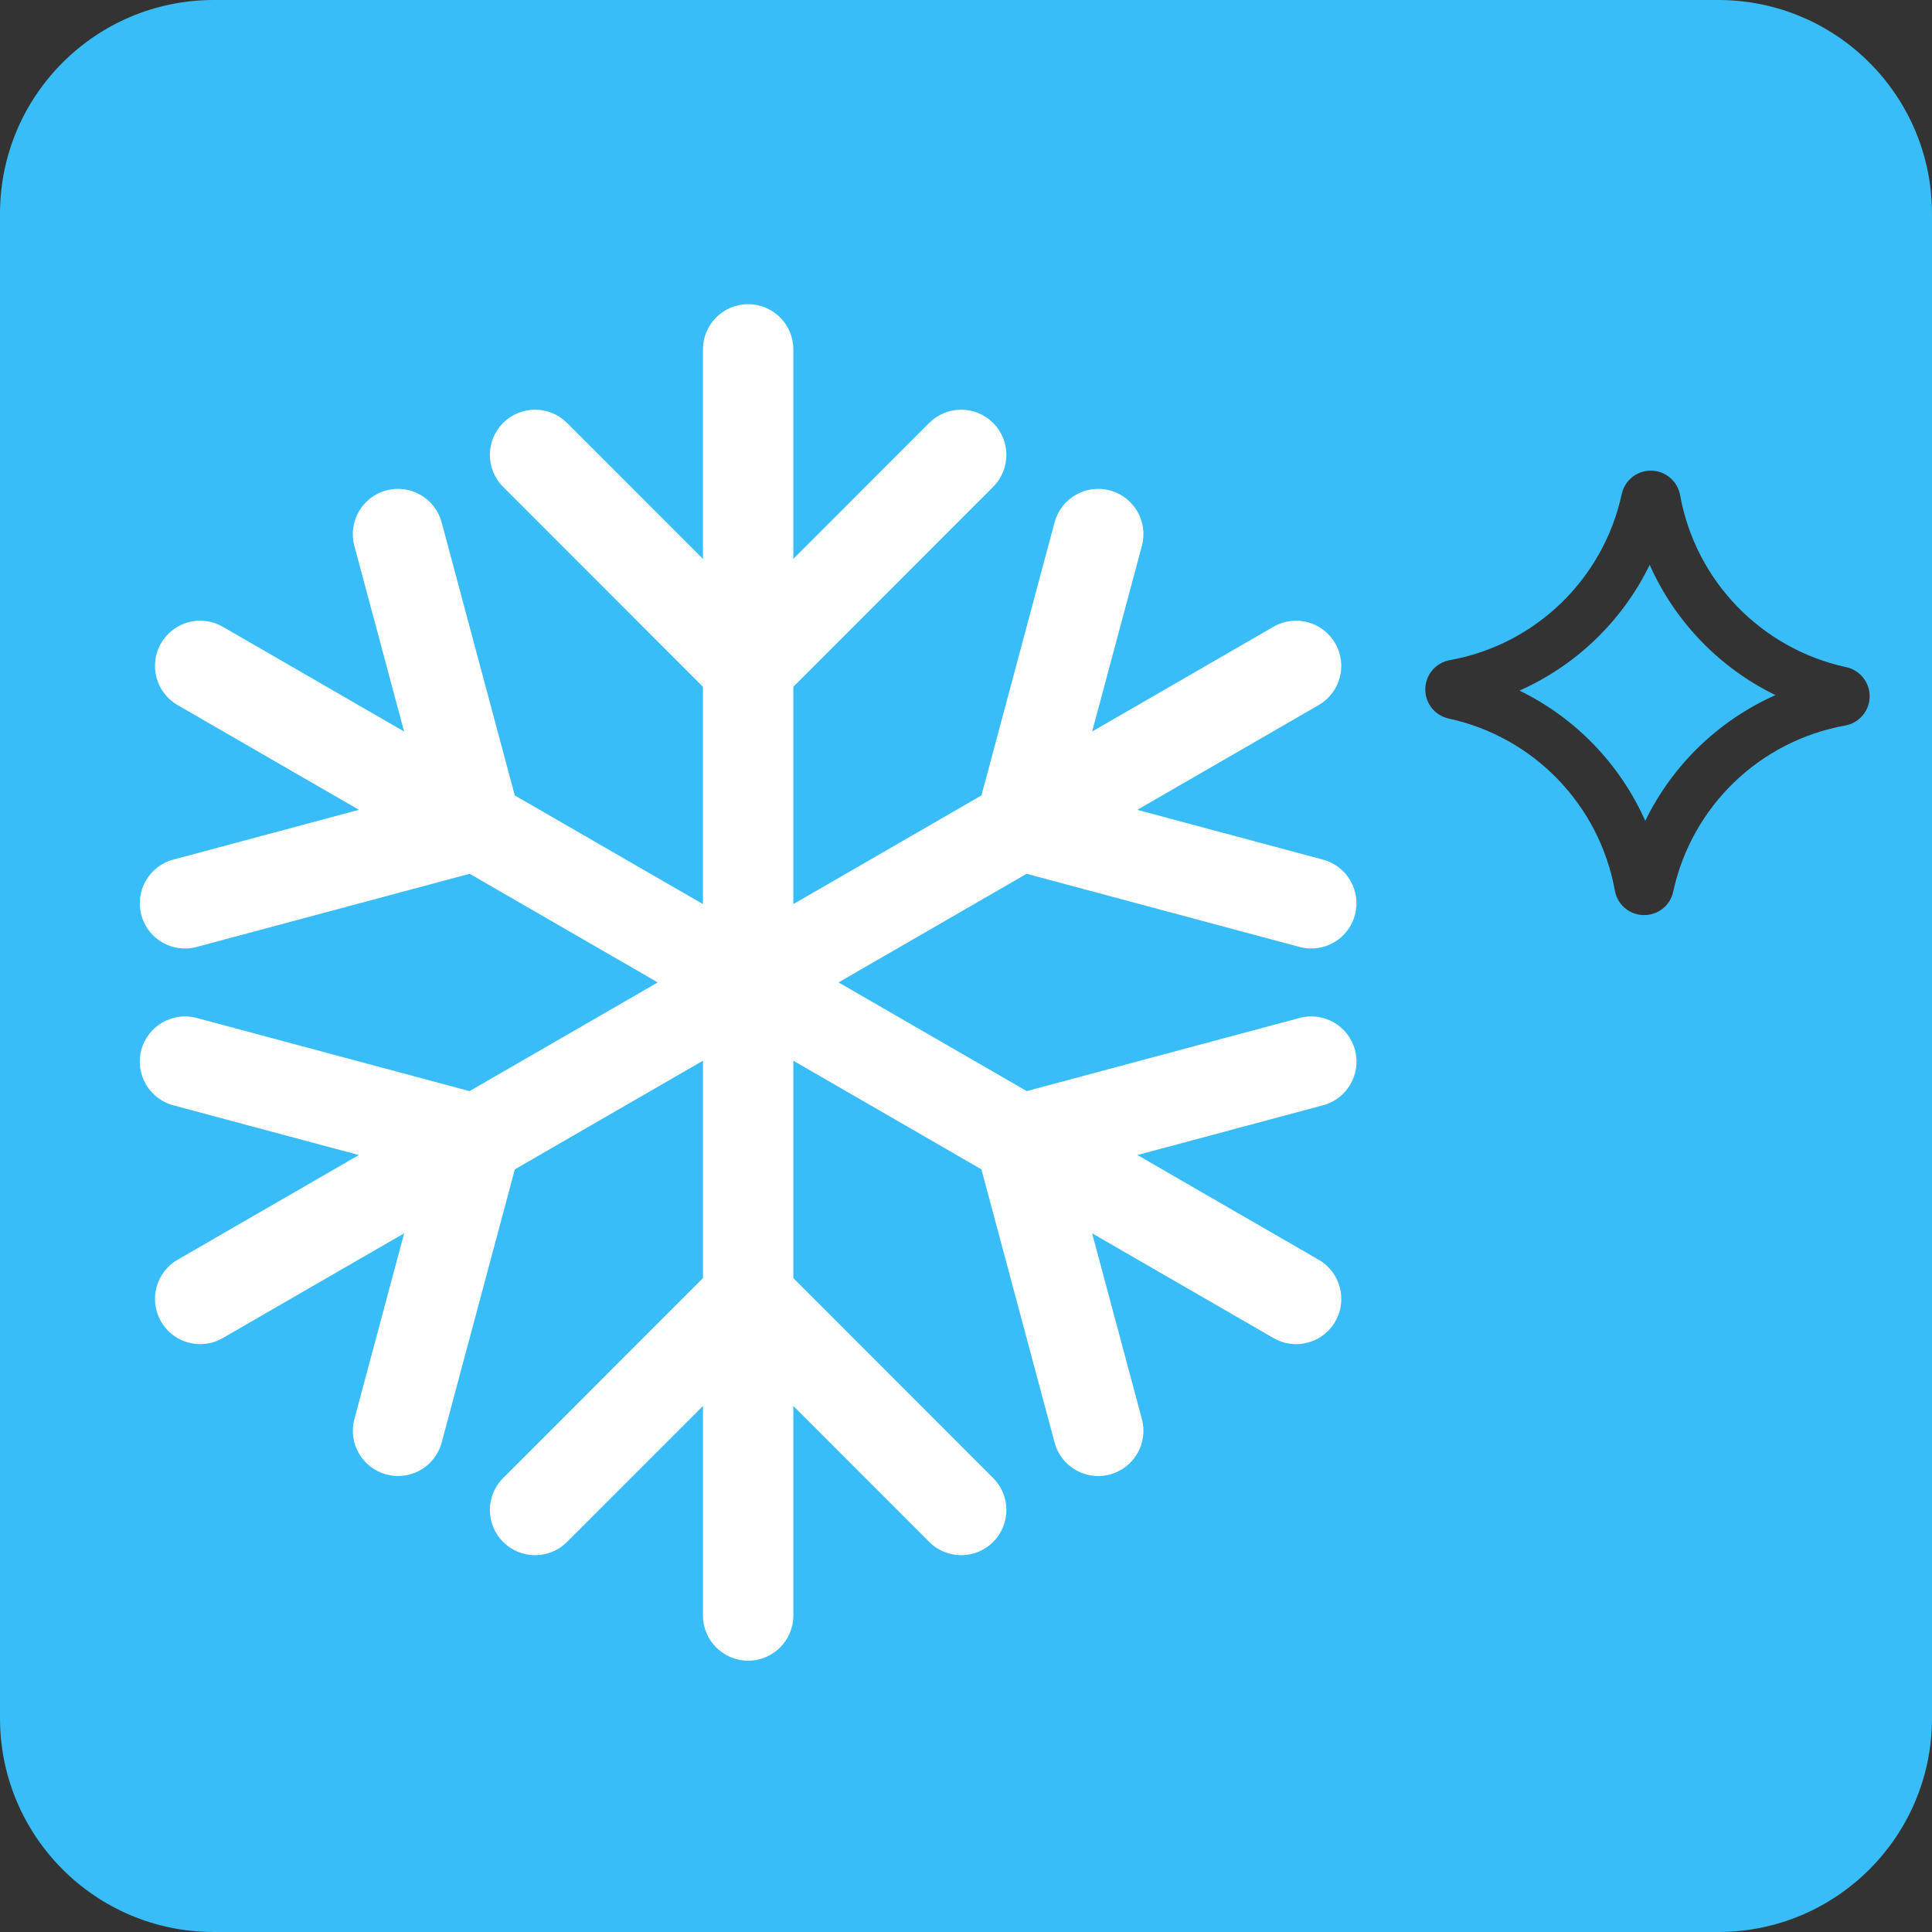 <?xml version="1.0" encoding="utf-8"?>
<svg width="235px" height="235px" viewBox="0 0 235 235" version="1.1" xmlns:xlink="http://www.w3.org/1999/xlink" xmlns="http://www.w3.org/2000/svg">
  <rect x="0" y="0" width="235" height="235" fill="#333333" stroke="none"/>
  <path d="M235 26C235 11.639 223.361 0 209 0L26 0C11.639 0 0 11.639 0 26L0 209C0 223.361 11.639 235 26 235L209 235C223.361 235 235 223.361 235 209L235 26ZM196.422 108.317C196.717 110.026 198.189 111.282 199.923 111.305C201.658 111.344 203.173 110.139 203.527 108.44C205.769 98.103 214.016 90.136 224.423 88.254C226.13 87.954 227.384 86.487 227.416 84.754C227.447 83.021 226.247 81.508 224.552 81.146L224.55 81.146C214.213 78.9 206.245 70.647 204.362 60.236C204.059 58.53 202.591 57.277 200.86 57.247C199.128 57.217 197.618 58.418 197.257 60.112C195.014 70.451 186.763 78.418 176.354 80.298C174.648 80.6 173.396 82.068 173.366 83.8C173.337 85.533 174.538 87.043 176.232 87.404C186.57 89.651 194.539 97.905 196.422 108.317ZM200.122 99.844C197.044 92.929 191.628 87.32 184.826 84.002C191.739 80.925 197.346 75.51 200.662 68.708C203.74 75.622 209.155 81.231 215.957 84.55C209.044 87.627 203.438 93.042 200.122 99.844Z" id="Oval-Copy-Difference-7" fill="#38BDF8" fill-rule="evenodd" stroke="none" />
  <path d="M164.812 127.708C164.026 124.773 161.011 123.035 158.079 123.818L124.884 132.715L101.995 119.496L124.872 106.284L158.076 115.184C158.552 115.311 159.03 115.373 159.501 115.373C161.929 115.373 164.15 113.753 164.808 111.294C165.594 108.361 163.853 105.345 160.92 104.558L138.336 98.505L160.397 85.763C163.027 84.243 163.927 80.881 162.409 78.25C160.892 75.621 157.533 74.717 154.9 76.237L132.845 88.977L138.895 66.388C139.681 63.453 137.941 60.437 135.009 59.651C132.075 58.868 129.061 60.606 128.274 63.539L119.378 96.754L96.498 109.969L96.498 83.535L120.8 59.222C122.947 57.075 122.947 53.592 120.8 51.445C118.654 49.296 115.172 49.296 113.026 51.445L96.498 67.981L96.498 42.5C96.498 39.462 94.037 37 91 37C87.964 37 85.503 39.462 85.503 42.5L85.503 67.983L68.971 51.445C66.825 49.296 63.343 49.296 61.197 51.445C59.05 53.592 59.05 57.075 61.197 59.222L85.503 83.539L85.503 109.97L62.615 96.752L53.721 63.541C52.933 60.608 49.92 58.866 46.988 59.651C44.056 60.435 42.316 63.453 43.1 66.386L49.149 88.973L27.095 76.235C24.464 74.715 21.103 75.619 19.586 78.248C18.068 80.879 18.97 84.243 21.598 85.761L43.657 98.501L21.077 104.558C18.143 105.345 16.404 108.361 17.189 111.294C17.847 113.751 20.068 115.373 22.496 115.373C22.966 115.373 23.447 115.311 23.921 115.184L57.125 106.284L80.006 119.496L57.113 132.718L23.921 123.819C20.991 123.036 17.975 124.775 17.189 127.71C16.403 130.643 18.143 133.659 21.077 134.445L43.648 140.495L21.599 153.23C18.97 154.75 18.07 158.112 19.587 160.743C20.606 162.506 22.453 163.493 24.354 163.493C25.286 163.493 26.23 163.256 27.097 162.756L49.158 150.014L43.105 172.612C42.319 175.545 44.06 178.561 46.994 179.347C47.47 179.474 47.949 179.536 48.419 179.536C50.846 179.536 53.068 177.916 53.726 175.457L62.623 142.235L85.507 129.019L85.507 155.459L61.199 179.778C59.051 181.925 59.051 185.408 61.199 187.555C63.345 189.704 66.826 189.704 68.972 187.555L85.505 171.017L85.505 196.5C85.505 199.538 87.966 202 91.002 202C94.038 202 96.499 199.538 96.499 196.5L96.499 171.02L113.028 187.557C114.1 188.63 115.509 189.167 116.915 189.167C118.32 189.167 119.73 188.63 120.802 187.555C122.949 185.408 122.949 181.925 120.802 179.778L96.499 155.465L96.499 129.022L119.376 142.235L128.274 175.461C128.932 177.917 131.153 179.54 133.581 179.54C134.052 179.54 134.532 179.478 135.007 179.351C137.941 178.565 139.68 175.549 138.895 172.615L132.841 150.014L154.906 162.758C155.772 163.258 156.716 163.495 157.649 163.495C159.549 163.495 161.396 162.508 162.415 160.745C163.932 158.114 163.031 154.75 160.403 153.232L138.351 140.493L160.923 134.444C163.857 133.657 165.596 130.641 164.812 127.708L164.812 127.708Z" id="snowflwake-Copy-12" fill="#FFFFFF" stroke="none" />
</svg>